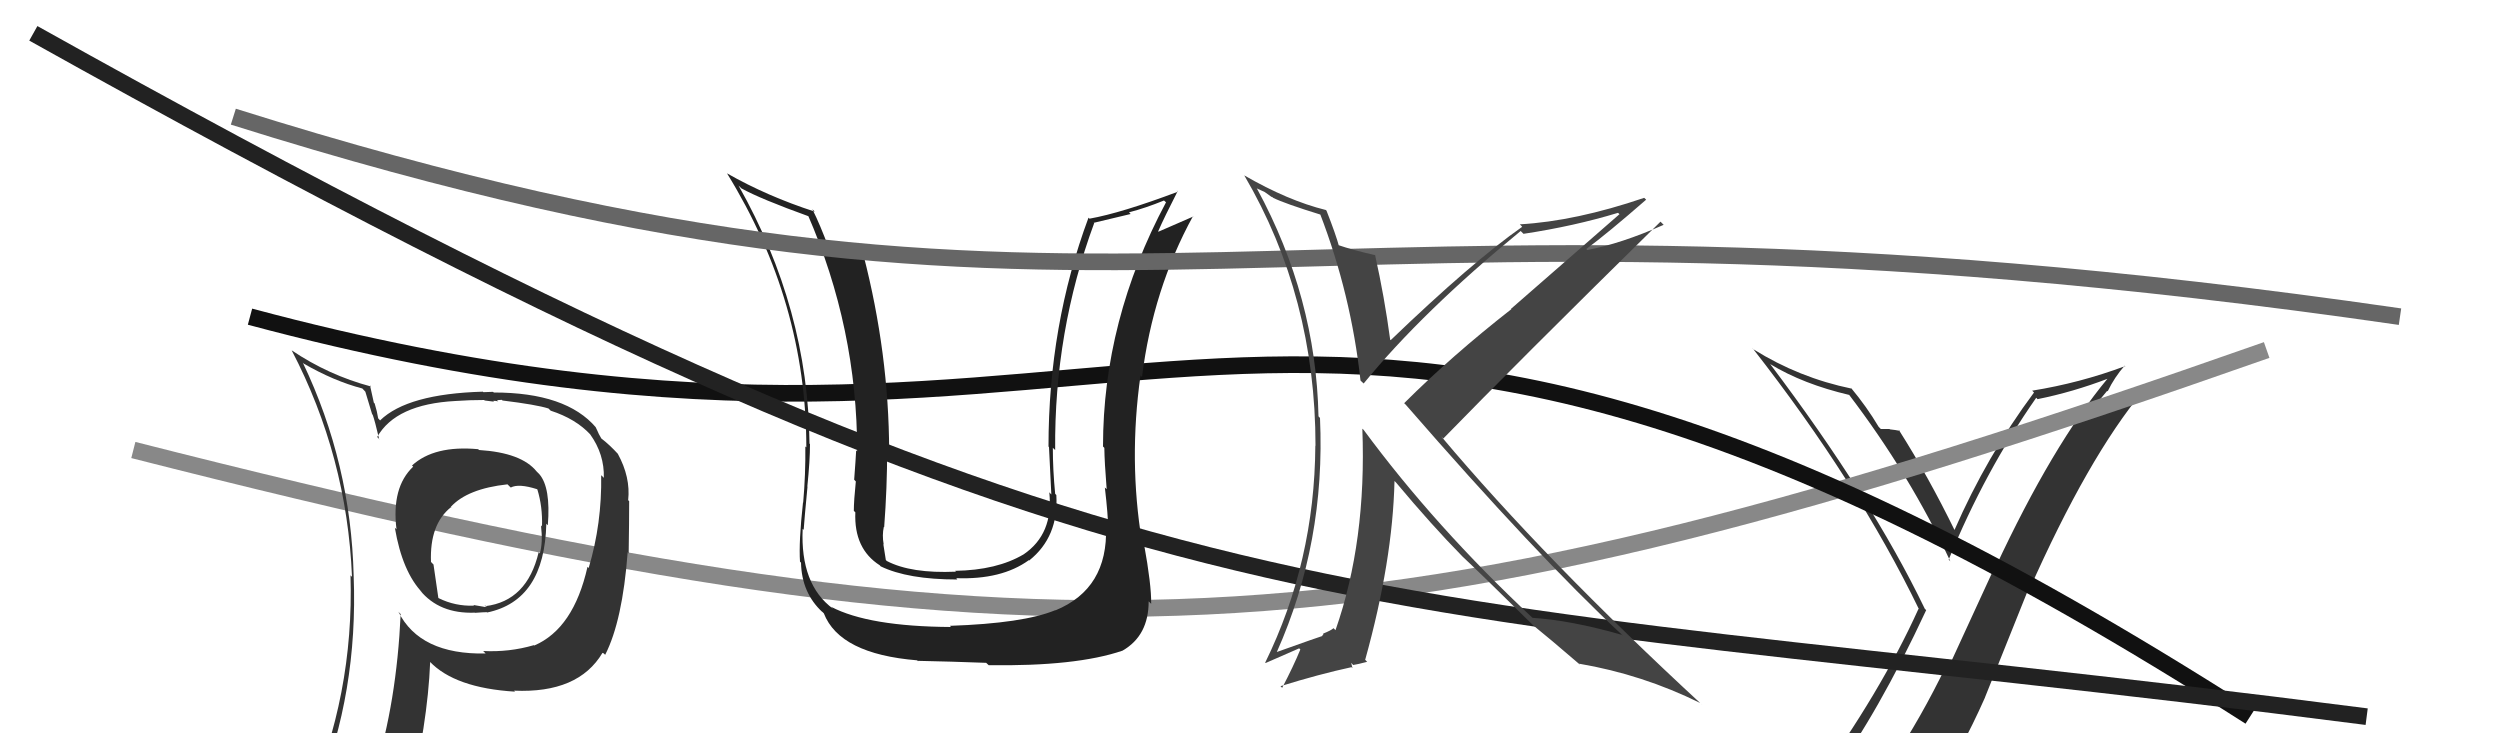 <svg xmlns="http://www.w3.org/2000/svg" width="150" height="44" viewBox="0,0,150,44"><path fill="#333" d="M109.78 46.69L109.68 46.59L109.81 46.72Q112.68 42.82 115.57 36.61L115.44 36.47L115.48 36.51Q112.29 29.90 106.20 21.83L106.26 21.89L106.22 21.85Q108.19 23.05 110.97 23.70L110.96 23.70L110.94 23.68Q114.58 28.46 117.02 33.68L116.91 33.57L116.92 33.58Q119.09 28.28 122.17 23.87L122.19 23.88L122.25 23.95Q124.38 23.52 126.47 22.72L126.51 22.76L126.46 22.71Q123.17 26.66 119.71 34.08L119.67 34.05L116.89 40.09L116.76 39.97Q115.27 43.05 113.52 45.68L113.62 45.77L113.70 45.85Q111.21 46.14 109.76 46.67ZM115.82 47.90L115.83 47.90L115.82 47.90Q117.65 45.12 119.10 41.85L119.10 41.84L121.69 35.38L121.74 35.43Q125.28 27.44 128.60 23.44L128.68 23.53L128.53 23.37Q127.25 24.11 125.34 24.80L125.33 24.78L126.43 23.45L126.46 23.48Q126.87 22.63 127.48 21.94L127.55 22.01L127.50 21.97Q124.79 22.98 121.93 23.44L122.06 23.57L122.04 23.55Q119.20 27.37 117.26 31.82L117.32 31.89L117.31 31.88Q115.71 28.60 113.92 25.78L114.00 25.86L113.99 25.85Q113.75 25.80 113.39 25.76L113.27 25.64L113.37 25.74Q113.04 25.74 112.85 25.74L112.88 25.77L112.72 25.61Q112.00 24.40 111.05 23.26L111.02 23.23L111.11 23.32Q107.95 22.67 105.21 20.96L105.12 20.87L105.16 20.90Q111.45 28.94 115.14 36.56L115.22 36.63L115.11 36.53Q112.86 41.51 108.78 47.14L108.93 47.29L108.82 47.17Q109.66 46.92 110.46 46.77L110.45 46.75L112.13 46.45L112.07 46.40Q111.55 47.21 110.37 48.84L110.42 48.89L110.32 48.79Q112.67 48.25 115.95 48.02Z"/><path d="M8 27 C63 41,82 40,136 21" stroke="#888" fill="none"/><path d="M15 19 C71 34,74 4,135 43" stroke="#111" fill="none"/><path fill="#222" d="M66.48 31.74L66.36 31.61L66.36 31.62Q66.49 35.32 63.33 36.62L63.34 36.62L63.32 36.61Q61.41 37.40 56.99 37.55L57.03 37.59L57.06 37.62Q52.12 37.59 49.87 36.41L49.91 36.45L49.99 36.53Q48.01 35.08 48.16 31.73L48.16 31.73L48.22 31.79Q48.26 31.18 48.45 29.20L48.45 29.20L48.44 29.19Q48.60 27.63 48.60 26.64L48.60 26.64L48.57 26.62Q48.50 18.55 44.31 11.13L44.46 11.28L44.48 11.30Q45.61 11.93 48.58 13.00L48.50 12.92L48.46 12.87Q51.43 19.69 51.43 27.08L51.35 27.00L51.37 27.02Q51.34 27.60 51.25 28.78L51.40 28.94L51.35 28.88Q51.23 30.04 51.23 30.65L51.26 30.68L51.32 30.74Q51.23 32.93 52.79 33.92L52.78 33.91L52.84 33.98Q54.47 34.77 57.44 34.77L57.41 34.73L57.37 34.69Q60.10 34.79 61.73 33.61L61.69 33.57L61.75 33.63Q63.53 32.21 63.38 29.70L63.36 29.68L63.31 29.63Q63.17 28.19 63.17 26.86L63.18 26.88L63.31 27.00Q63.25 19.90 65.65 13.39L65.62 13.37L67.84 12.84L67.74 12.74Q68.74 12.48 69.84 12.03L69.94 12.12L69.96 12.14Q66.18 19.22 66.18 26.79L66.09 26.70L66.26 26.87Q66.27 27.72 66.40 29.35L66.30 29.26L66.29 29.24Q66.49 30.95 66.49 31.75ZM68.49 32.49L68.53 32.53L68.52 32.52Q67.71 27.63 68.43 22.53L68.36 22.46L68.52 22.62Q69.18 17.35 71.58 12.97L71.65 13.04L71.60 12.99Q70.96 13.26 69.51 13.90L69.46 13.85L69.49 13.88Q69.86 13.03 70.66 11.47L70.58 11.40L70.68 11.50Q67.28 12.78 65.37 13.12L65.24 12.99L65.31 13.06Q62.91 19.52 62.91 26.79L62.91 26.79L62.94 26.83Q63.01 28.26 63.08 29.67L62.94 29.52L62.96 29.55Q63.21 32.04 61.42 33.26L61.40 33.24L61.42 33.26Q59.82 34.21 57.31 34.25L57.31 34.25L57.36 34.30Q54.66 34.42 53.21 33.66L53.18 33.63L53.15 33.60Q53.08 33.11 53.00 32.65L53.01 32.66L53.02 32.66Q52.92 32.11 53.03 31.61L53.12 31.70L53.05 31.63Q53.23 29.26 53.23 26.94L53.27 26.97L53.35 27.06Q53.33 21.21 51.81 15.31L51.86 15.36L51.77 15.27Q51.09 15.20 49.68 14.86L49.66 14.84L49.74 14.92Q49.20 13.46 48.74 12.55L48.74 12.55L48.89 12.70Q46.02 11.77 43.62 10.40L43.64 10.42L43.62 10.40Q48.38 18.12 48.38 26.84L48.36 26.82L48.32 26.79Q48.34 28.45 48.19 30.16L48.05 30.02L48.18 30.15Q47.92 32.52 48.00 33.70L48.05 33.75L48.06 33.75Q48.10 35.58 49.35 36.73L49.31 36.68L49.43 36.80Q50.38 39.24 55.03 39.62L55.12 39.72L55.05 39.65Q57.04 39.69 59.17 39.77L59.32 39.91L59.32 39.91Q64.57 39.99 67.35 39.04L67.50 39.19L67.35 39.04Q68.92 38.14 68.92 36.08L69.03 36.19L69.07 36.23Q69.09 35.11 68.64 32.64Z"/><path fill="#333" d="M28.69 26.95L28.68 26.95L28.68 26.95Q26.05 26.71 24.72 27.93L24.75 27.96L24.79 28.00Q23.48 29.24 23.79 31.76L23.83 31.80L23.69 31.66Q24.14 34.32 25.36 35.58L25.22 35.44L25.20 35.42Q26.36 36.84 28.49 36.76L28.43 36.70L28.50 36.77Q29.03 36.73 29.22 36.73L29.19 36.70L29.23 36.75Q32.67 36.03 32.78 31.42L32.82 31.47L32.87 31.51Q33.05 29.25 32.36 28.45L32.35 28.44L32.20 28.29Q31.29 27.16 28.74 27.00ZM32.03 38.71L31.95 38.63L32.03 38.71Q30.56 39.14 28.99 39.06L29.14 39.21L29.15 39.21Q25.19 39.29 23.90 36.70L23.98 36.79L24.04 36.84Q23.80 42.13 22.47 46.39L22.51 46.43L22.40 46.32Q20.67 46.87 19.03 47.60L19.05 47.62L19.03 47.59Q21.49 41.53 21.22 34.56L21.39 34.72L21.22 34.56Q21.06 27.81 18.17 21.76L18.17 21.76L18.23 21.82Q20.03 22.86 21.74 23.31L21.92 23.50L22.33 24.86L22.36 24.88Q22.49 25.24 22.75 26.35L22.80 26.39L22.63 26.22Q23.75 24.25 27.32 24.06L27.37 24.11L27.32 24.06Q28.17 24.00 29.05 24.00L29.08 24.03L29.64 24.10L29.59 24.05Q29.70 24.04 29.89 24.08L29.82 24.01L30.11 23.99L30.15 24.03Q32.19 24.28 32.91 24.51L33.05 24.65L33.04 24.64Q34.55 25.13 35.43 26.08L35.39 26.04L35.41 26.06Q36.27 27.26 36.23 28.67L36.08 28.52L36.07 28.51Q36.12 31.41 35.32 34.08L35.26 34.02L35.25 34.01Q34.42 37.71 32.06 38.73ZM36.16 39.18L36.22 39.20L36.31 39.29Q37.35 37.25 37.66 33.14L37.60 33.08L37.72 33.21Q37.75 31.33 37.75 30.07L37.70 30.02L37.69 30.01Q37.84 28.64 37.07 27.23L36.99 27.15L37.10 27.26Q36.57 26.68 36.07 26.30L36.08 26.31L35.93 26.04L35.84 25.84L35.74 25.63L35.76 25.65Q33.97 23.55 29.63 23.55L29.58 23.51L29.00 23.53L28.97 23.50Q24.45 23.63 22.81 25.22L22.82 25.24L22.69 25.10Q22.63 24.70 22.48 24.21L22.43 24.16L22.20 23.12L22.26 23.19Q19.71 22.51 17.50 21.02L17.41 20.93L17.50 21.02Q20.82 27.38 21.12 34.61L21.10 34.59L21.03 34.52Q21.25 41.71 18.40 48.18L18.48 48.26L20.46 47.39L20.42 47.35Q20.16 48.07 19.47 49.63L19.42 49.59L19.50 49.67Q22.31 48.71 24.63 48.37L24.54 48.27L24.49 48.22Q25.66 43.45 25.81 39.72L25.80 39.71L25.78 39.69Q27.29 41.28 30.91 41.50L30.87 41.47L30.85 41.44Q34.70 41.61 36.15 39.17L36.30 39.32ZM30.62 29.23L30.65 29.25L30.65 29.25Q31.12 29.00 32.22 29.35L32.36 29.48L32.24 29.36Q32.56 30.40 32.52 31.58L32.57 31.64L32.46 31.52Q32.58 32.56 32.39 33.21L32.39 33.20L32.32 33.13Q31.63 36.06 29.12 36.37L29.07 36.31L29.31 36.45L29.25 36.38Q29.18 36.39 29.06 36.42L29.05 36.41L28.41 36.30L28.44 36.34Q27.31 36.38 26.32 35.89L26.30 35.87L26.01 33.87L25.86 33.72Q25.77 31.46 27.06 30.43L27.15 30.51L27.05 30.41Q28.05 29.32 30.45 29.06Z"/><path d="M14 7 C68 24,75 9,144 19" stroke="#666" fill="none"/><path d="M2 2 C70 40,80 35,142 43" stroke="#222" fill="none"/><path fill="#444" d="M79.20 12.82L79.22 12.84L79.20 12.82Q81.06 17.65 81.63 22.83L81.70 22.90L81.82 23.01Q85.34 18.70 91.24 13.86L91.29 13.91L91.41 14.03Q94.45 13.57 97.08 12.77L97.17 12.85L90.66 18.53L90.68 18.55Q87.11 21.34 84.25 24.19L84.38 24.32L84.36 24.30Q92.23 33.35 97.30 38.07L97.39 38.17L97.31 38.09Q94.27 37.22 91.95 37.07L91.93 37.05L91.94 37.06Q86.11 31.61 81.81 25.78L81.83 25.80L81.74 25.72Q82.00 32.48 80.13 37.81L80.09 37.77L80.01 37.69Q79.88 37.82 79.38 38.02L79.41 38.04L79.33 38.15L79.34 38.16Q79.16 38.21 76.61 39.12L76.61 39.12L76.61 39.12Q79.54 32.54 79.20 25.08L79.21 25.09L79.11 24.98Q78.96 17.83 75.42 11.32L75.40 11.30L75.88 11.52L76.30 11.82L76.32 11.81L76.39 11.87Q77.07 12.21 79.27 12.89ZM79.47 12.52L79.60 12.65L79.55 12.60Q77.28 12.04 74.65 10.52L74.66 10.52L74.66 10.53Q78.93 17.81 78.93 26.75L78.93 26.75L78.92 26.74Q78.88 33.70 75.91 39.76L75.94 39.78L77.95 38.90L78.02 38.97Q77.61 39.97 76.93 41.27L76.81 41.15L76.83 41.17Q79.15 40.45 81.09 40.03L81.15 40.09L81.07 39.77L81.19 39.90Q81.46 39.86 82.03 39.71L82.08 39.76L81.91 39.59Q83.56 33.66 83.67 28.86L83.75 28.94L83.77 28.96Q85.91 31.52 87.74 33.38L87.61 33.26L87.58 33.23Q88.83 34.40 91.84 37.37L91.90 37.43L91.95 37.48L91.92 37.46Q92.95 38.29 94.81 39.89L94.78 39.85L94.74 39.82Q98.55 40.47 102.01 42.18L102.11 42.27L102.15 42.31Q92.71 33.60 86.47 26.18L86.56 26.27L86.60 26.31Q90.88 21.91 99.63 13.30L99.66 13.33L99.82 13.49Q97.26 14.62 95.24 15.00L95.23 14.99L95.18 14.94Q96.45 14.00 98.77 11.98L98.65 11.87L98.65 11.87Q94.54 13.27 91.19 13.46L91.28 13.55L91.33 13.61Q88.31 15.73 83.44 20.41L83.45 20.42L83.41 20.38Q83.07 17.83 82.50 15.28L82.48 15.26L82.52 15.31Q81.21 15.02 80.22 14.68L80.36 14.81L80.35 14.81Q80.16 14.09 79.59 12.64Z"/></svg>